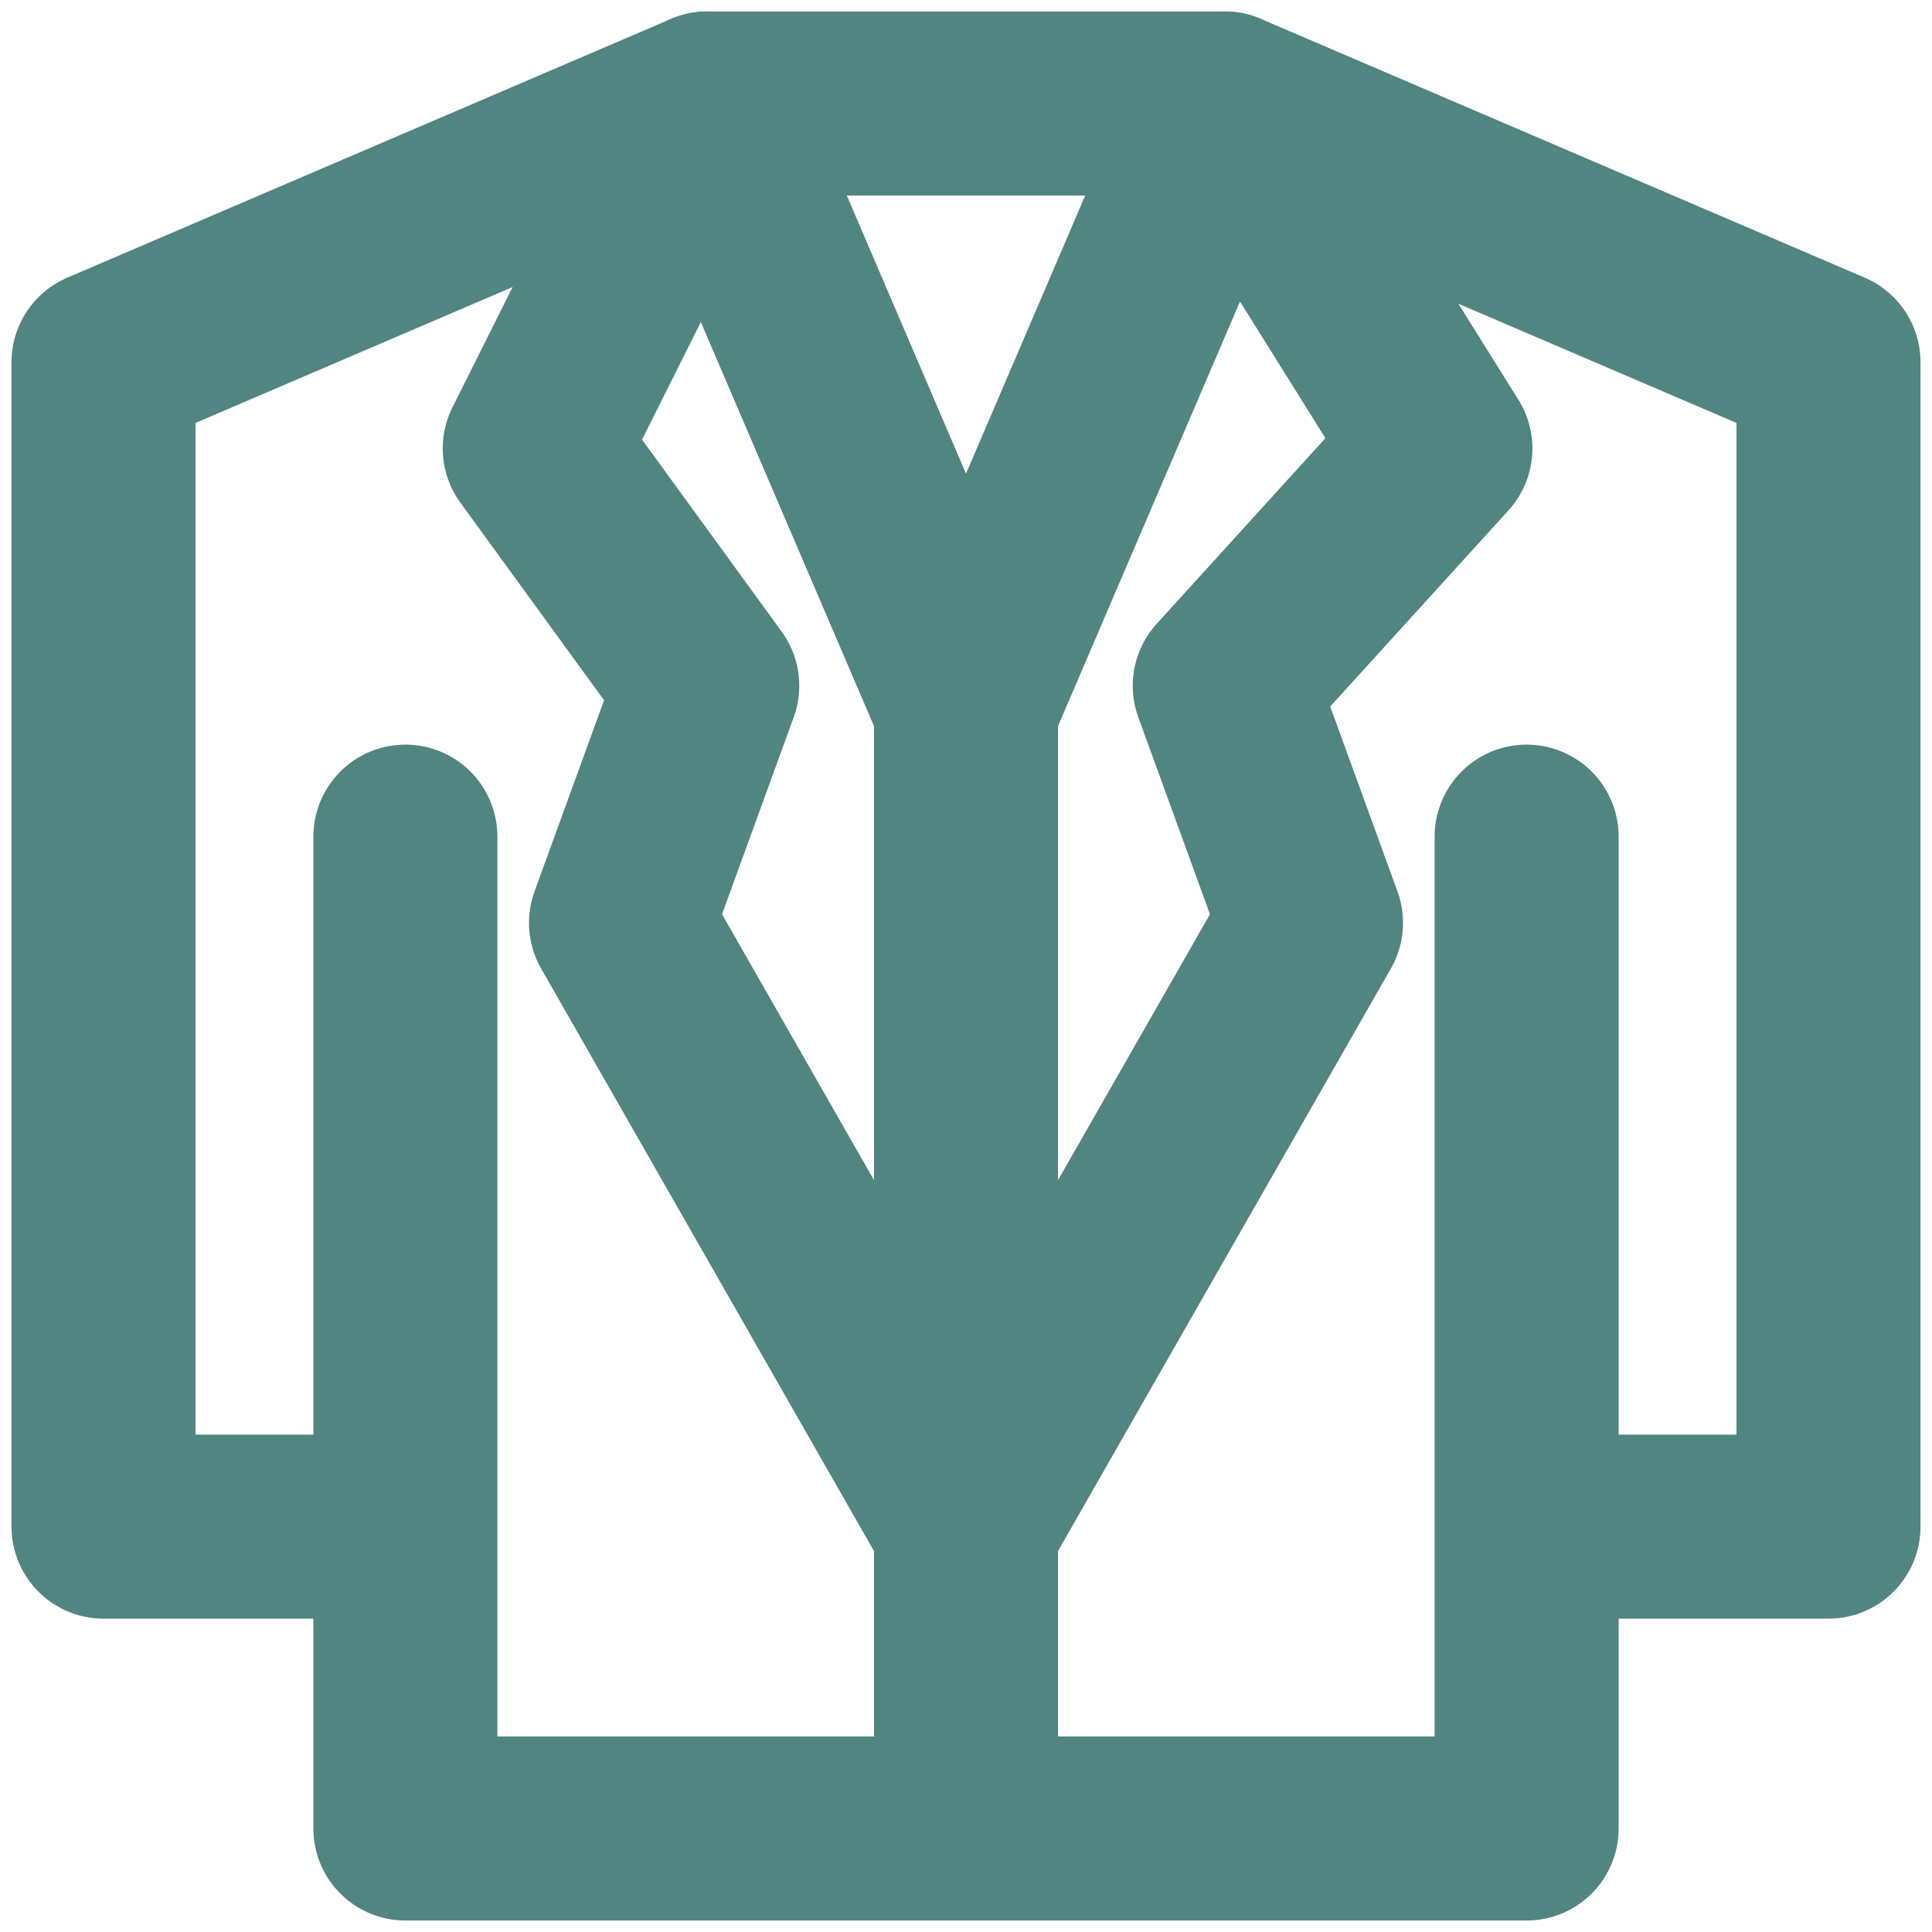 <svg width="28" height="28" viewBox="0 0 28 28" fill="none" xmlns="http://www.w3.org/2000/svg">
<path d="M22.125 12.125V22.125M22.125 22.125V26.5H5.875V22.125M22.125 22.125H26.5V5.25L17.75 1.5M5.875 22.125H1.5V5.25L10.25 1.5M5.875 22.125V12.125M10.25 1.5H17.75M10.25 1.5L14 10.25M17.75 1.5L14 10.25M14 10.25V26.5" stroke="#518581" stroke-width="2.667" stroke-linecap="round" stroke-linejoin="round"/>
<path d="M10.25 1.5L7.75 6.5L10.25 9.938L9 13.375L14 22.125L19 13.375L17.75 9.938L20.875 6.5L17.75 1.5" stroke="#518581" stroke-width="2.667" stroke-linecap="round" stroke-linejoin="round"/>
</svg>
